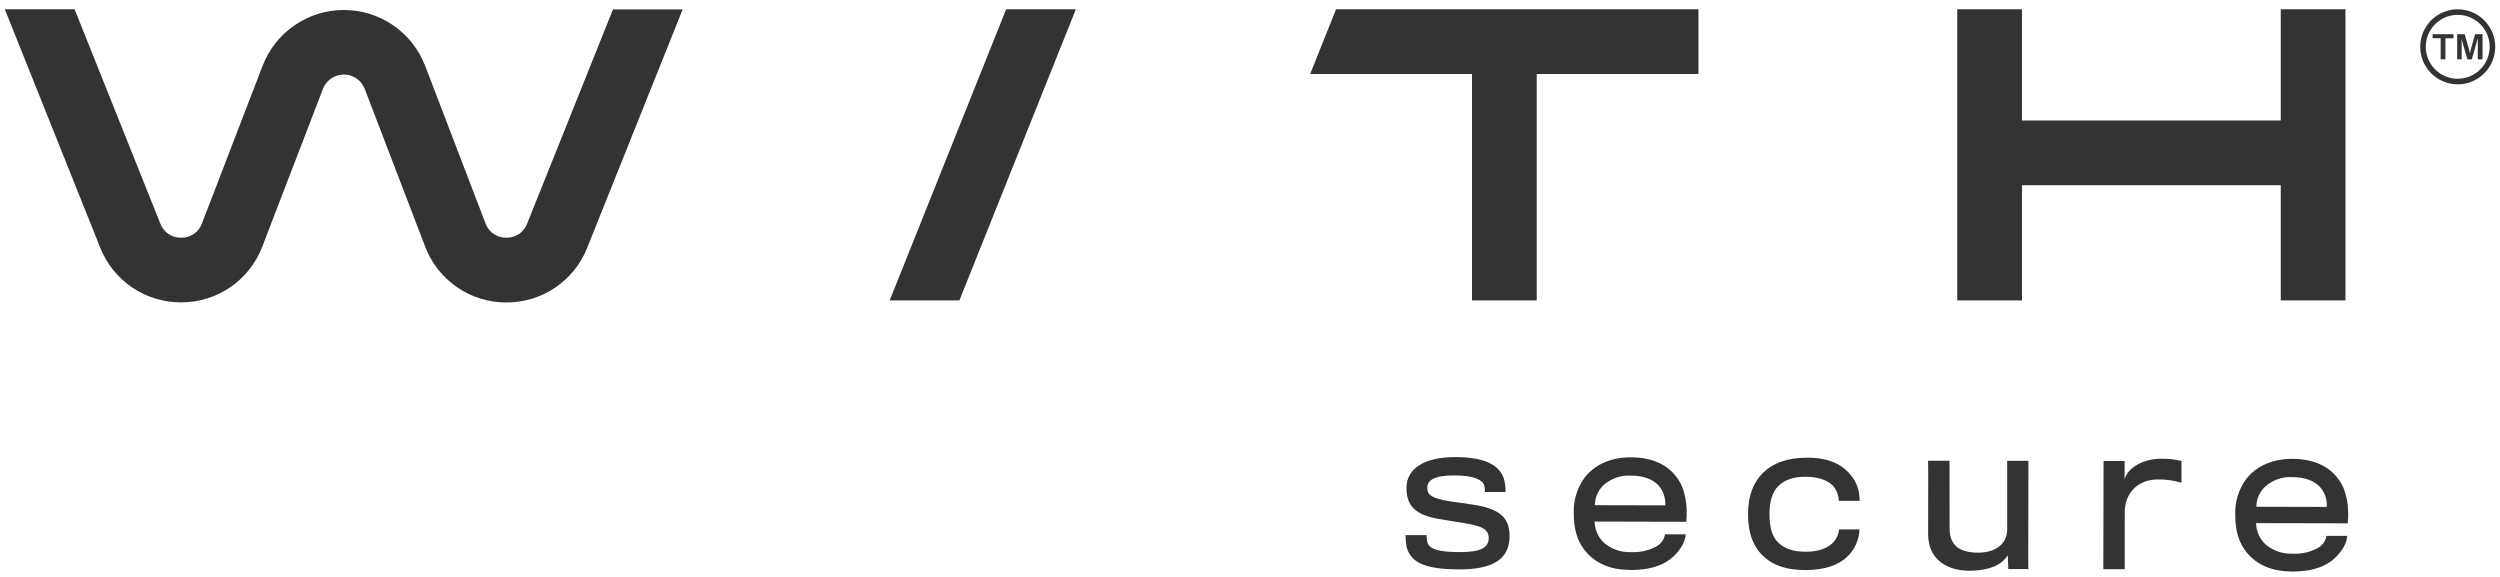 <svg width="130" height="30" viewBox="0 0 130 30" xmlns="http://www.w3.org/2000/svg" class="withsecure-logo">
  <path d="M126.914 3.08V1.987H126.496V1.777H127.581V1.991H127.162V3.084L126.914 3.08Z" fill="#333"></path>
  <path d="M127.773 3.08V1.777H128.164L128.37 2.504C128.378 2.53 128.385 2.559 128.394 2.589C128.402 2.62 128.407 2.653 128.414 2.682C128.422 2.707 128.427 2.733 128.431 2.759H128.447C128.447 2.738 128.447 2.716 128.457 2.687C128.467 2.658 128.469 2.629 128.476 2.596C128.483 2.564 128.491 2.533 128.5 2.502L128.705 1.777H129.093V3.084H128.845V2.422C128.845 2.364 128.845 2.305 128.845 2.251C128.845 2.196 128.845 2.141 128.845 2.1C128.845 2.059 128.845 2.033 128.845 2.025H128.83C128.83 2.037 128.83 2.062 128.811 2.1L128.778 2.223C128.768 2.268 128.758 2.307 128.748 2.338L128.534 3.087H128.305L128.089 2.34C128.089 2.314 128.072 2.281 128.063 2.244C128.055 2.206 128.045 2.169 128.034 2.129C128.024 2.09 128.017 2.056 128.009 2.025H128.007C128.007 2.059 128.007 2.1 128.007 2.148V2.293C128.007 2.343 128.007 2.386 128.007 2.425V3.087L127.773 3.08Z" fill="#333"></path>
  <path d="M27.411 11.628C27.33 11.847 27.182 12.036 26.988 12.167C26.795 12.298 26.565 12.366 26.331 12.36H26.323C26.087 12.364 25.857 12.294 25.663 12.16C25.47 12.026 25.323 11.834 25.245 11.612L22.107 3.419C21.778 2.565 21.198 1.831 20.444 1.314C19.69 0.796 18.796 0.519 17.881 0.519C16.966 0.519 16.073 0.796 15.319 1.314C14.565 1.831 13.985 2.565 13.656 3.419L10.504 11.612C10.426 11.834 10.28 12.026 10.086 12.16C9.893 12.294 9.662 12.364 9.427 12.36H9.418C9.184 12.366 8.954 12.298 8.761 12.167C8.567 12.036 8.419 11.847 8.338 11.628L3.88 0.483H0.25L5.211 12.877C5.544 13.719 6.123 14.441 6.873 14.949C7.623 15.457 8.509 15.727 9.415 15.723H9.447C10.359 15.72 11.248 15.441 11.997 14.921C12.746 14.402 13.319 13.668 13.642 12.815L16.793 4.624C16.878 4.404 17.026 4.215 17.221 4.081C17.414 3.948 17.644 3.876 17.88 3.876C18.115 3.876 18.345 3.948 18.539 4.081C18.733 4.215 18.882 4.404 18.966 4.624L22.107 12.82C22.43 13.673 23.003 14.407 23.753 14.927C24.502 15.446 25.391 15.726 26.302 15.729H26.333C27.239 15.732 28.124 15.462 28.874 14.954C29.624 14.446 30.203 13.724 30.536 12.882L35.498 0.489H31.876L27.411 11.628Z" fill="#333"></path>
  <path d="M46.264 15.622H49.888L55.944 0.482H52.32L46.264 15.622Z" fill="#333"></path>
  <path d="M68.133 3.838V3.847H76.544V15.622H79.909V3.847H88.319V0.482H69.475L68.133 3.838Z" fill="#333"></path>
  <path d="M105.142 9.631H118.599V15.622H121.964V9.631V6.268V0.482H118.599V6.266H105.142V0.482H101.777V6.268V9.631V15.622H105.142V9.631Z" fill="#333"></path>
  <path d="M127.802 0.483C127.416 0.483 127.039 0.598 126.718 0.812C126.397 1.026 126.147 1.331 126 1.687C125.852 2.044 125.814 2.436 125.889 2.814C125.964 3.193 126.15 3.54 126.423 3.813C126.695 4.086 127.043 4.271 127.421 4.347C127.799 4.422 128.192 4.383 128.548 4.236C128.904 4.088 129.209 3.838 129.423 3.517C129.638 3.197 129.752 2.819 129.752 2.434C129.752 1.917 129.546 1.421 129.18 1.055C128.815 0.689 128.319 0.484 127.802 0.483ZM127.802 4.095C127.473 4.095 127.152 3.998 126.879 3.815C126.606 3.632 126.393 3.373 126.267 3.069C126.141 2.766 126.108 2.432 126.172 2.11C126.236 1.787 126.395 1.491 126.627 1.259C126.859 1.027 127.155 0.869 127.478 0.804C127.8 0.74 128.134 0.773 128.437 0.899C128.741 1.025 129 1.238 129.183 1.511C129.365 1.784 129.463 2.105 129.463 2.434C129.462 2.874 129.287 3.296 128.975 3.607C128.664 3.919 128.242 4.094 127.802 4.095Z" fill="#333"></path>
  <path d="M76.59 26.241C76.467 26.219 75.546 26.086 75.392 26.07C74.453 25.915 74.219 25.74 74.219 25.372C74.219 24.974 74.561 24.719 75.642 24.722C76.634 24.722 77.042 24.95 77.165 25.186C77.204 25.315 77.221 25.45 77.214 25.584H78.289C78.291 25.354 78.264 25.124 78.208 24.9C77.945 24.132 77.137 23.773 75.675 23.769C73.926 23.769 73.138 24.454 73.136 25.369C73.136 26.351 73.649 26.801 74.9 26.999C75.071 27.03 75.912 27.171 76.044 27.186C77.006 27.341 77.413 27.495 77.413 27.976C77.413 28.457 77.033 28.712 75.919 28.709C74.893 28.709 74.323 28.582 74.222 28.195C74.192 28.075 74.178 27.951 74.183 27.827H73.088C73.087 28.023 73.103 28.218 73.138 28.411C73.341 29.292 74.178 29.608 75.907 29.608C77.758 29.608 78.496 28.991 78.498 27.877C78.501 26.895 77.948 26.443 76.59 26.241Z" fill="#333"></path>
  <path d="M84.799 23.78C83.724 23.78 82.917 24.185 82.414 24.818C82.014 25.358 81.81 26.017 81.835 26.688C81.835 27.516 82.017 28.12 82.395 28.601C82.965 29.328 83.782 29.637 84.816 29.639C85.705 29.639 86.371 29.439 86.821 29.102C87.344 28.705 87.652 28.163 87.652 27.785H86.579C86.557 27.918 86.505 28.044 86.427 28.153C86.349 28.263 86.246 28.353 86.128 28.418C85.729 28.63 85.279 28.732 84.828 28.71C84.305 28.735 83.793 28.558 83.397 28.216C83.1 27.928 82.928 27.535 82.918 27.121L87.685 27.133C87.779 26.277 87.618 25.362 87.189 24.82C86.73 24.189 85.953 23.783 84.799 23.78ZM82.932 26.271C82.935 26.073 82.977 25.878 83.056 25.698C83.136 25.517 83.251 25.354 83.394 25.218C83.779 24.878 84.283 24.703 84.797 24.731C85.481 24.731 85.931 24.928 86.227 25.225C86.356 25.367 86.455 25.534 86.518 25.715C86.581 25.896 86.606 26.088 86.593 26.279L82.932 26.271Z" fill="#333"></path>
  <path d="M93.89 24.792C94.595 24.792 95.065 24.991 95.341 25.287C95.513 25.502 95.61 25.769 95.614 26.045H96.699C96.706 25.665 96.612 25.291 96.425 24.96C95.956 24.223 95.228 23.802 93.984 23.8C92.94 23.8 92.203 24.072 91.661 24.602C91.178 25.081 90.901 25.786 90.897 26.717C90.897 27.761 91.19 28.476 91.732 28.958C92.246 29.42 92.93 29.643 93.878 29.643C94.904 29.643 95.616 29.371 96.047 28.958C96.442 28.585 96.675 28.071 96.695 27.528H95.631C95.607 27.794 95.491 28.043 95.303 28.233C95.036 28.488 94.595 28.691 93.91 28.69C93.265 28.69 92.796 28.534 92.49 28.236C92.148 27.918 92.011 27.407 92.013 26.731C92.013 26.108 92.148 25.586 92.477 25.27C92.805 24.953 93.245 24.791 93.89 24.792Z" fill="#333"></path>
  <path d="M105.469 28.645L105.479 23.961H104.374V27.554C104.374 28.281 103.748 28.739 102.878 28.738C101.937 28.738 101.376 28.395 101.378 27.466C101.378 23.999 101.378 23.958 101.366 23.958H100.251C100.271 23.978 100.271 24.253 100.263 27.781C100.263 28.989 101.118 29.677 102.417 29.678C103.203 29.678 104.023 29.489 104.403 28.876L104.432 29.591H105.494C105.465 29.576 105.467 29.473 105.469 28.645Z" fill="#333"></path>
  <path d="M110.48 24.934V23.973H109.385L109.373 29.598H110.486V26.643C110.486 25.569 111.248 24.933 112.178 24.933C112.604 24.923 113.028 24.98 113.436 25.104V23.97C113.091 23.885 112.737 23.846 112.382 23.855C111.494 23.846 110.634 24.3 110.48 24.934Z" fill="#333"></path>
  <path d="M119.196 23.86C118.122 23.86 117.314 24.264 116.811 24.897C116.412 25.436 116.208 26.096 116.233 26.767C116.233 27.596 116.414 28.199 116.792 28.681C117.362 29.408 118.18 29.718 119.213 29.72C120.103 29.72 120.768 29.518 121.218 29.182C121.742 28.784 122.05 28.243 122.05 27.865H120.977C120.955 27.998 120.903 28.124 120.825 28.234C120.746 28.344 120.644 28.434 120.525 28.498C120.127 28.712 119.677 28.814 119.225 28.792C118.703 28.816 118.191 28.639 117.795 28.298C117.498 28.01 117.326 27.617 117.316 27.203L122.082 27.213C122.176 26.358 122.016 25.444 121.586 24.902C121.128 24.274 120.351 23.862 119.196 23.86ZM117.33 26.351C117.333 26.154 117.375 25.959 117.454 25.778C117.534 25.598 117.648 25.434 117.792 25.299C118.177 24.958 118.681 24.783 119.194 24.811C119.879 24.811 120.329 25.008 120.625 25.306C120.754 25.448 120.853 25.614 120.916 25.795C120.979 25.976 121.004 26.168 120.991 26.36L117.33 26.351Z" fill="#333"></path>
</svg>
